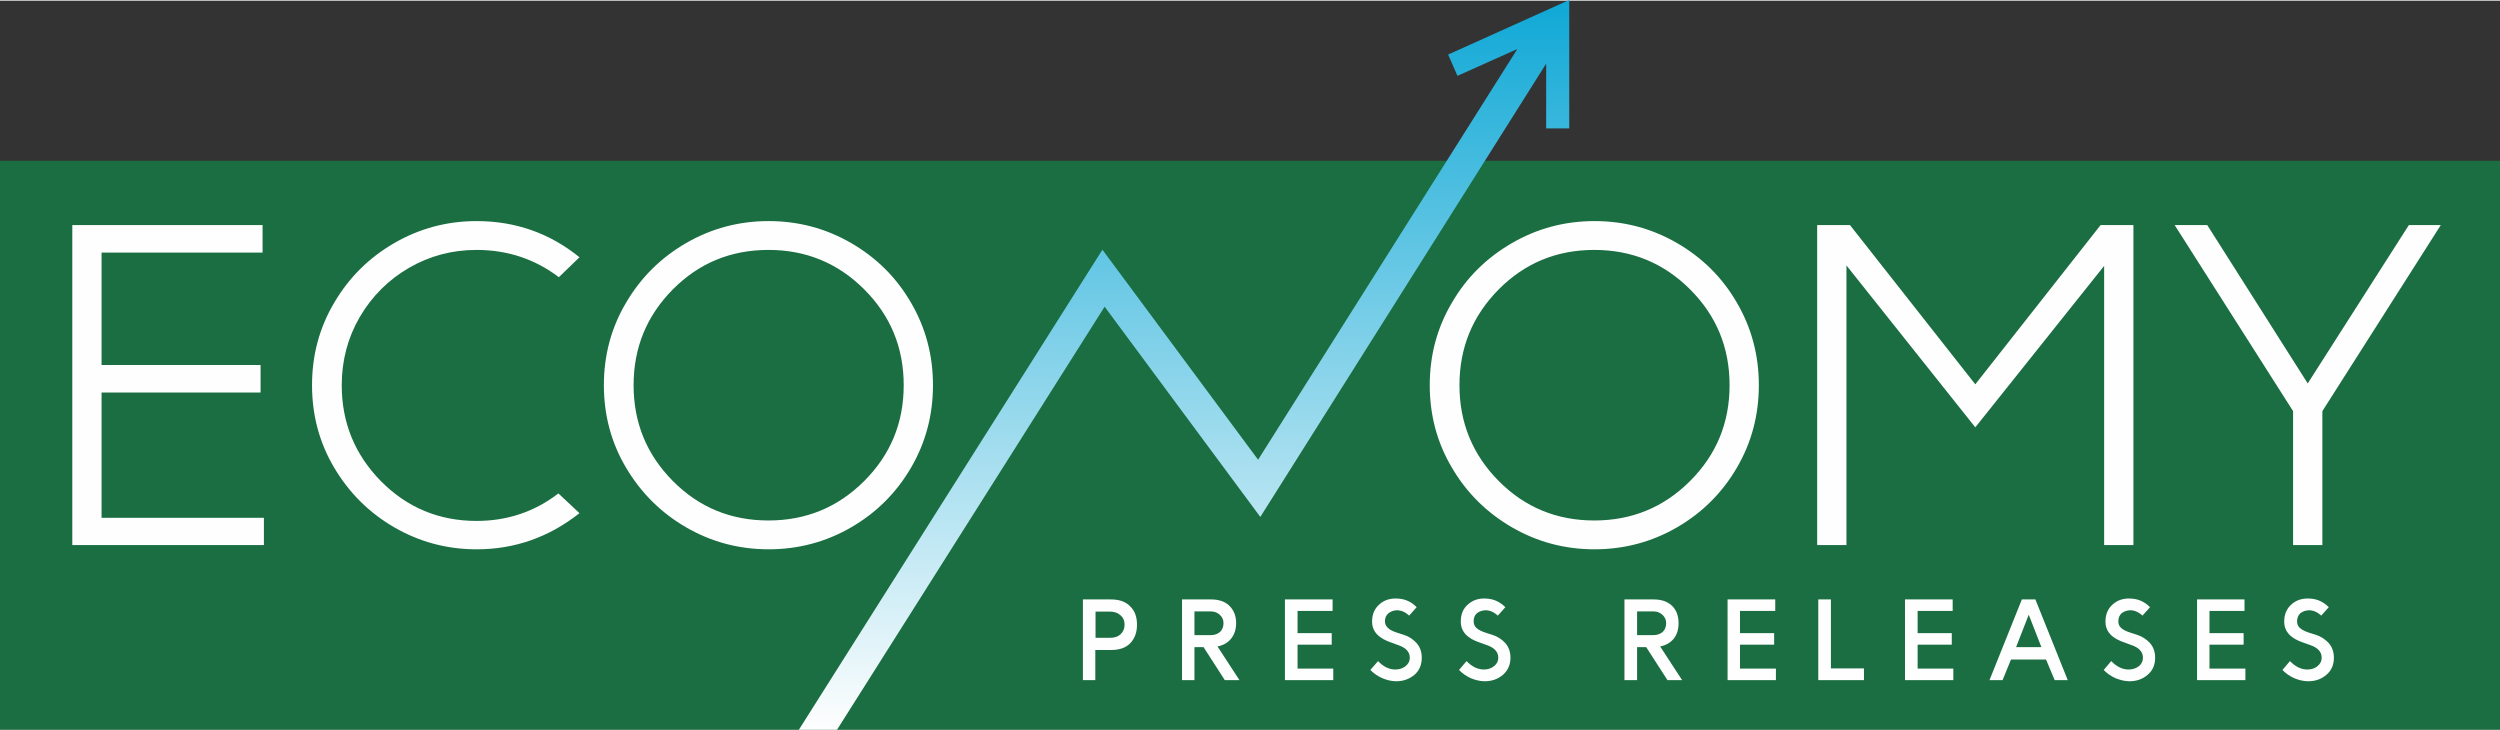 <svg xmlns:dc="http://purl.org/dc/elements/1.1/" xmlns:cc="http://creativecommons.org/ns#" xmlns:rdf="http://www.w3.org/1999/02/22-rdf-syntax-ns#" xmlns:svg="http://www.w3.org/2000/svg" xmlns="http://www.w3.org/2000/svg" xml:space="preserve" width="400" height="116.775" style="clip-rule:evenodd;fill-rule:evenodd;image-rendering:optimizeQuality;shape-rendering:geometricPrecision;text-rendering:geometricPrecision" viewBox="0 0 112.73 32.847" id="svg21"><rect x="0" y="0" width="112.73" height="32.847" fill="#333333" stroke="none"/> <defs id="defs9">  <style type="text/css" id="style2">   <![CDATA[    .fil0 {fill:#1A6E41}    .fil1 {fill:#FEFEFE;fill-rule:nonzero}    .fil2 {fill:url(#id0);fill-rule:nonzero}   ]]>  </style>  <linearGradient id="id0" gradientUnits="userSpaceOnUse" x1="53.39" y1="0" x2="53.39" y2="32.91">   <stop offset="0" style="stop-opacity:1; stop-color:#0FA8D6" id="stop4"></stop>   <stop offset="1" style="stop-opacity:1; stop-color:#FEFEFE" id="stop6"></stop>  </linearGradient> </defs> <g id="Layer_x0020_1" transform="translate(0,-0.032)">    <polygon class="fil0" points="112.73,32.91 0,32.91 0,7.25 112.73,7.25 " id="polygon12"></polygon>  <path class="fil1" d="m 3.26,10.15 h 8.58 v 1.24 H 4.58 v 5.07 h 7.17 V 17.7 H 4.58 v 5.65 h 7.32 v 1.23 H 3.26 Z m 21.92,12.1 0.95,0.89 c -1.38,1.09 -2.92,1.63 -4.64,1.63 -1.33,0 -2.57,-0.33 -3.71,-0.99 -1.14,-0.66 -2.04,-1.56 -2.71,-2.69 -0.67,-1.13 -1,-2.37 -1,-3.72 0,-1.35 0.33,-2.59 1,-3.72 0.67,-1.14 1.57,-2.03 2.71,-2.69 1.14,-0.66 2.38,-0.99 3.71,-0.99 1.75,0 3.29,0.54 4.64,1.63 l -0.93,0.9 c -1.08,-0.82 -2.32,-1.23 -3.71,-1.23 -1.1,0 -2.12,0.27 -3.05,0.81 -0.93,0.54 -1.67,1.28 -2.22,2.22 -0.54,0.93 -0.81,1.96 -0.81,3.07 0,1.69 0.59,3.13 1.77,4.33 1.18,1.19 2.62,1.79 4.31,1.79 1.38,0 2.61,-0.41 3.69,-1.24 z m 5.76,-11.29 c 1.14,-0.66 2.38,-0.99 3.72,-0.99 1.34,0 2.58,0.33 3.72,0.99 1.14,0.66 2.04,1.55 2.7,2.69 0.66,1.13 0.99,2.37 0.99,3.72 0,1.35 -0.33,2.59 -0.99,3.72 -0.66,1.13 -1.56,2.03 -2.7,2.69 -1.14,0.66 -2.38,0.99 -3.72,0.99 -1.34,0 -2.58,-0.33 -3.72,-0.99 -1.14,-0.66 -2.04,-1.56 -2.71,-2.69 -0.67,-1.13 -1,-2.37 -1,-3.72 0,-1.35 0.33,-2.59 1,-3.72 0.67,-1.14 1.57,-2.03 2.71,-2.69 z m 8.03,2.09 c -1.19,-1.19 -2.63,-1.78 -4.32,-1.78 -1.69,0 -3.13,0.59 -4.31,1.78 -1.18,1.19 -1.77,2.63 -1.77,4.32 0,1.69 0.59,3.13 1.77,4.32 1.18,1.19 2.62,1.78 4.31,1.78 1.69,0 3.13,-0.59 4.32,-1.78 1.19,-1.19 1.78,-2.63 1.78,-4.32 0,-1.69 -0.59,-3.13 -1.78,-4.32 z m 29.21,-2.09 c 1.14,-0.66 2.38,-0.99 3.72,-0.99 1.34,0 2.58,0.33 3.72,0.99 1.14,0.66 2.04,1.55 2.7,2.69 0.66,1.13 0.99,2.37 0.99,3.72 0,1.35 -0.33,2.59 -0.99,3.72 -0.66,1.13 -1.56,2.03 -2.7,2.69 -1.14,0.66 -2.38,0.99 -3.72,0.99 -1.34,0 -2.58,-0.33 -3.72,-0.99 -1.14,-0.66 -2.05,-1.56 -2.71,-2.69 -0.67,-1.13 -1,-2.37 -1,-3.72 0,-1.35 0.33,-2.59 1,-3.72 0.66,-1.14 1.57,-2.03 2.71,-2.69 z m 8.03,2.09 c -1.19,-1.19 -2.63,-1.78 -4.32,-1.78 -1.69,0 -3.13,0.59 -4.31,1.78 -1.18,1.19 -1.77,2.63 -1.77,4.32 0,1.69 0.59,3.13 1.77,4.32 1.18,1.19 2.62,1.78 4.31,1.78 1.69,0 3.13,-0.59 4.32,-1.78 1.19,-1.19 1.78,-2.63 1.78,-4.32 0,-1.69 -0.59,-3.13 -1.78,-4.32 z m 18.51,-2.9 H 96.2 V 24.58 H 94.88 V 11.99 l -5.81,7.28 -5.81,-7.3 V 24.58 H 81.94 V 10.15 h 1.48 l 5.65,7.18 z m 13.9,0 h 1.44 l -5.34,8.39 v 6.04 h -1.32 v -6.04 l -5.34,-8.39 h 1.47 l 4.53,7.14 z" id="path14"></path>  <path class="fil1" d="m 48.83,27.03 h 1.26 c 0.38,0 0.67,0.1 0.87,0.31 0.21,0.2 0.31,0.48 0.31,0.83 0,0.34 -0.1,0.62 -0.3,0.83 -0.2,0.21 -0.49,0.31 -0.87,0.31 h -0.71 v 1.36 h -0.56 z m 0.57,1.73 h 0.67 c 0.2,0 0.36,-0.06 0.47,-0.17 0.11,-0.11 0.17,-0.25 0.17,-0.42 0,-0.07 -0.01,-0.14 -0.03,-0.2 C 50.66,27.91 50.63,27.86 50.59,27.81 50.55,27.76 50.5,27.72 50.45,27.69 50.4,27.65 50.34,27.63 50.28,27.61 50.21,27.59 50.14,27.58 50.07,27.58 H 49.4 Z m 3.9,-1.73 h 1.31 c 0.36,0 0.64,0.1 0.83,0.29 0.2,0.2 0.3,0.46 0.3,0.78 0,0.28 -0.08,0.51 -0.22,0.69 -0.15,0.19 -0.36,0.31 -0.62,0.36 l 0.99,1.52 h -0.66 l -0.96,-1.49 h -0.41 v 1.49 H 53.3 Z m 0.56,1.61 h 0.73 c 0.18,0 0.32,-0.05 0.43,-0.15 0.1,-0.1 0.15,-0.23 0.15,-0.39 0,-0.15 -0.05,-0.27 -0.17,-0.38 -0.11,-0.1 -0.25,-0.15 -0.41,-0.15 h -0.73 z m 4.08,-1.61 h 2.15 v 0.52 h -1.58 v 1 h 1.54 v 0.52 h -1.54 v 1.08 h 1.61 v 0.52 h -2.18 z m 5.08,2.05 -0.27,-0.1 c -0.58,-0.19 -0.88,-0.5 -0.88,-0.95 0,-0.33 0.11,-0.58 0.32,-0.77 0.21,-0.19 0.47,-0.28 0.77,-0.27 0.36,0 0.67,0.13 0.92,0.39 l -0.34,0.38 c -0.18,-0.17 -0.38,-0.25 -0.58,-0.24 -0.14,0.01 -0.26,0.06 -0.36,0.14 -0.1,0.09 -0.15,0.21 -0.15,0.35 0,0.13 0.05,0.23 0.14,0.31 0.08,0.08 0.22,0.15 0.41,0.21 l 0.28,0.09 c 0.24,0.07 0.43,0.2 0.59,0.37 0.16,0.18 0.24,0.4 0.24,0.67 0,0.32 -0.11,0.58 -0.33,0.77 -0.23,0.19 -0.5,0.29 -0.82,0.29 -0.21,0 -0.41,-0.05 -0.61,-0.13 -0.21,-0.09 -0.39,-0.21 -0.56,-0.38 l 0.35,-0.4 c 0.24,0.26 0.52,0.39 0.81,0.38 0.18,-0.01 0.32,-0.06 0.44,-0.16 0.12,-0.1 0.18,-0.22 0.18,-0.37 0,-0.27 -0.18,-0.46 -0.55,-0.58 z m 4,0 -0.28,-0.1 c -0.58,-0.19 -0.87,-0.5 -0.87,-0.95 0,-0.33 0.1,-0.58 0.32,-0.77 0.21,-0.19 0.46,-0.28 0.77,-0.27 0.35,0 0.66,0.13 0.92,0.39 l -0.34,0.38 c -0.19,-0.17 -0.38,-0.25 -0.58,-0.24 -0.15,0.01 -0.27,0.06 -0.37,0.14 -0.1,0.09 -0.14,0.21 -0.14,0.35 0,0.13 0.04,0.23 0.13,0.31 0.09,0.08 0.22,0.15 0.41,0.21 l 0.28,0.09 c 0.24,0.07 0.44,0.2 0.6,0.37 0.16,0.18 0.24,0.4 0.24,0.67 0,0.32 -0.12,0.58 -0.34,0.77 -0.22,0.19 -0.5,0.29 -0.82,0.29 -0.2,0 -0.41,-0.05 -0.61,-0.13 -0.2,-0.09 -0.39,-0.21 -0.55,-0.38 l 0.34,-0.4 c 0.25,0.26 0.52,0.39 0.82,0.38 0.17,-0.01 0.31,-0.06 0.43,-0.16 0.12,-0.1 0.18,-0.22 0.18,-0.37 0,-0.27 -0.18,-0.46 -0.54,-0.58 z m 6.23,-2.05 h 1.32 c 0.36,0 0.63,0.1 0.83,0.29 0.2,0.2 0.29,0.46 0.29,0.78 0,0.28 -0.07,0.51 -0.21,0.69 -0.15,0.19 -0.36,0.31 -0.62,0.36 l 0.99,1.52 h -0.66 l -0.96,-1.49 h -0.41 v 1.49 h -0.57 z m 0.57,1.61 h 0.72 c 0.19,0 0.33,-0.05 0.44,-0.15 0.1,-0.1 0.15,-0.23 0.15,-0.39 0,-0.15 -0.05,-0.27 -0.17,-0.38 -0.11,-0.1 -0.25,-0.15 -0.41,-0.15 h -0.73 z m 4.08,-1.61 h 2.15 v 0.52 h -1.59 v 1 H 80 v 0.52 h -1.54 v 1.08 h 1.62 v 0.52 H 77.9 Z m 4.09,0 h 0.57 v 3.11 h 1.49 v 0.53 h -2.06 z m 3.91,0 h 2.15 v 0.52 h -1.58 v 1 h 1.54 v 0.52 h -1.54 v 1.08 h 1.61 v 0.52 H 85.9 Z m 5.27,0 h 0.61 l 1.46,3.64 h -0.59 l -0.39,-0.93 h -1.58 l -0.38,0.93 h -0.59 z m 0.88,2.15 -0.57,-1.46 -0.57,1.46 z m 4.04,-0.1 -0.27,-0.1 c -0.59,-0.19 -0.88,-0.5 -0.88,-0.95 0,-0.33 0.11,-0.58 0.32,-0.77 0.21,-0.19 0.47,-0.28 0.77,-0.27 0.36,0 0.66,0.13 0.92,0.39 l -0.34,0.38 c -0.19,-0.17 -0.38,-0.25 -0.58,-0.24 -0.15,0.01 -0.27,0.06 -0.37,0.14 -0.09,0.09 -0.14,0.21 -0.14,0.35 0,0.13 0.04,0.23 0.13,0.31 0.09,0.08 0.23,0.15 0.42,0.21 l 0.28,0.09 c 0.23,0.07 0.43,0.2 0.59,0.37 0.16,0.18 0.24,0.4 0.24,0.67 0,0.32 -0.11,0.58 -0.34,0.77 -0.22,0.19 -0.49,0.29 -0.82,0.29 -0.2,0 -0.4,-0.05 -0.61,-0.13 -0.2,-0.09 -0.39,-0.21 -0.55,-0.38 l 0.34,-0.4 c 0.25,0.26 0.52,0.39 0.82,0.38 0.17,-0.01 0.32,-0.06 0.44,-0.16 0.11,-0.1 0.17,-0.22 0.17,-0.37 0,-0.27 -0.18,-0.46 -0.54,-0.58 z m 2.98,-2.05 h 2.14 v 0.52 h -1.58 v 1 h 1.54 v 0.52 h -1.54 v 1.08 h 1.62 v 0.52 h -2.18 z m 5.08,2.05 -0.28,-0.1 c -0.58,-0.19 -0.87,-0.5 -0.87,-0.95 0,-0.33 0.11,-0.58 0.32,-0.77 0.21,-0.19 0.47,-0.28 0.77,-0.27 0.36,0 0.66,0.13 0.92,0.39 l -0.34,0.38 c -0.19,-0.17 -0.38,-0.25 -0.58,-0.24 -0.15,0.01 -0.27,0.06 -0.37,0.14 -0.09,0.09 -0.14,0.21 -0.14,0.35 0,0.13 0.04,0.23 0.13,0.31 0.09,0.08 0.23,0.15 0.41,0.21 l 0.29,0.09 c 0.23,0.07 0.43,0.2 0.59,0.37 0.16,0.18 0.24,0.4 0.24,0.67 0,0.32 -0.11,0.58 -0.34,0.77 -0.22,0.19 -0.49,0.29 -0.82,0.29 -0.2,0 -0.41,-0.05 -0.61,-0.13 -0.2,-0.09 -0.39,-0.21 -0.55,-0.38 l 0.34,-0.4 c 0.25,0.26 0.52,0.39 0.82,0.38 0.17,-0.01 0.32,-0.06 0.43,-0.16 0.12,-0.1 0.18,-0.22 0.18,-0.37 0,-0.27 -0.18,-0.46 -0.54,-0.58 z" id="path16"></path>  <polygon class="fil2" points="56.73,20.73 68.42,2.21 65.72,3.42 65.3,2.46 70.76,0 70.76,5.79 69.72,5.79 69.72,2.87 56.83,23.31 49.81,13.83 37.74,32.91 36.02,32.91 49.71,11.26 " id="polygon18" style="fill:url(#id0)"></polygon> </g></svg>